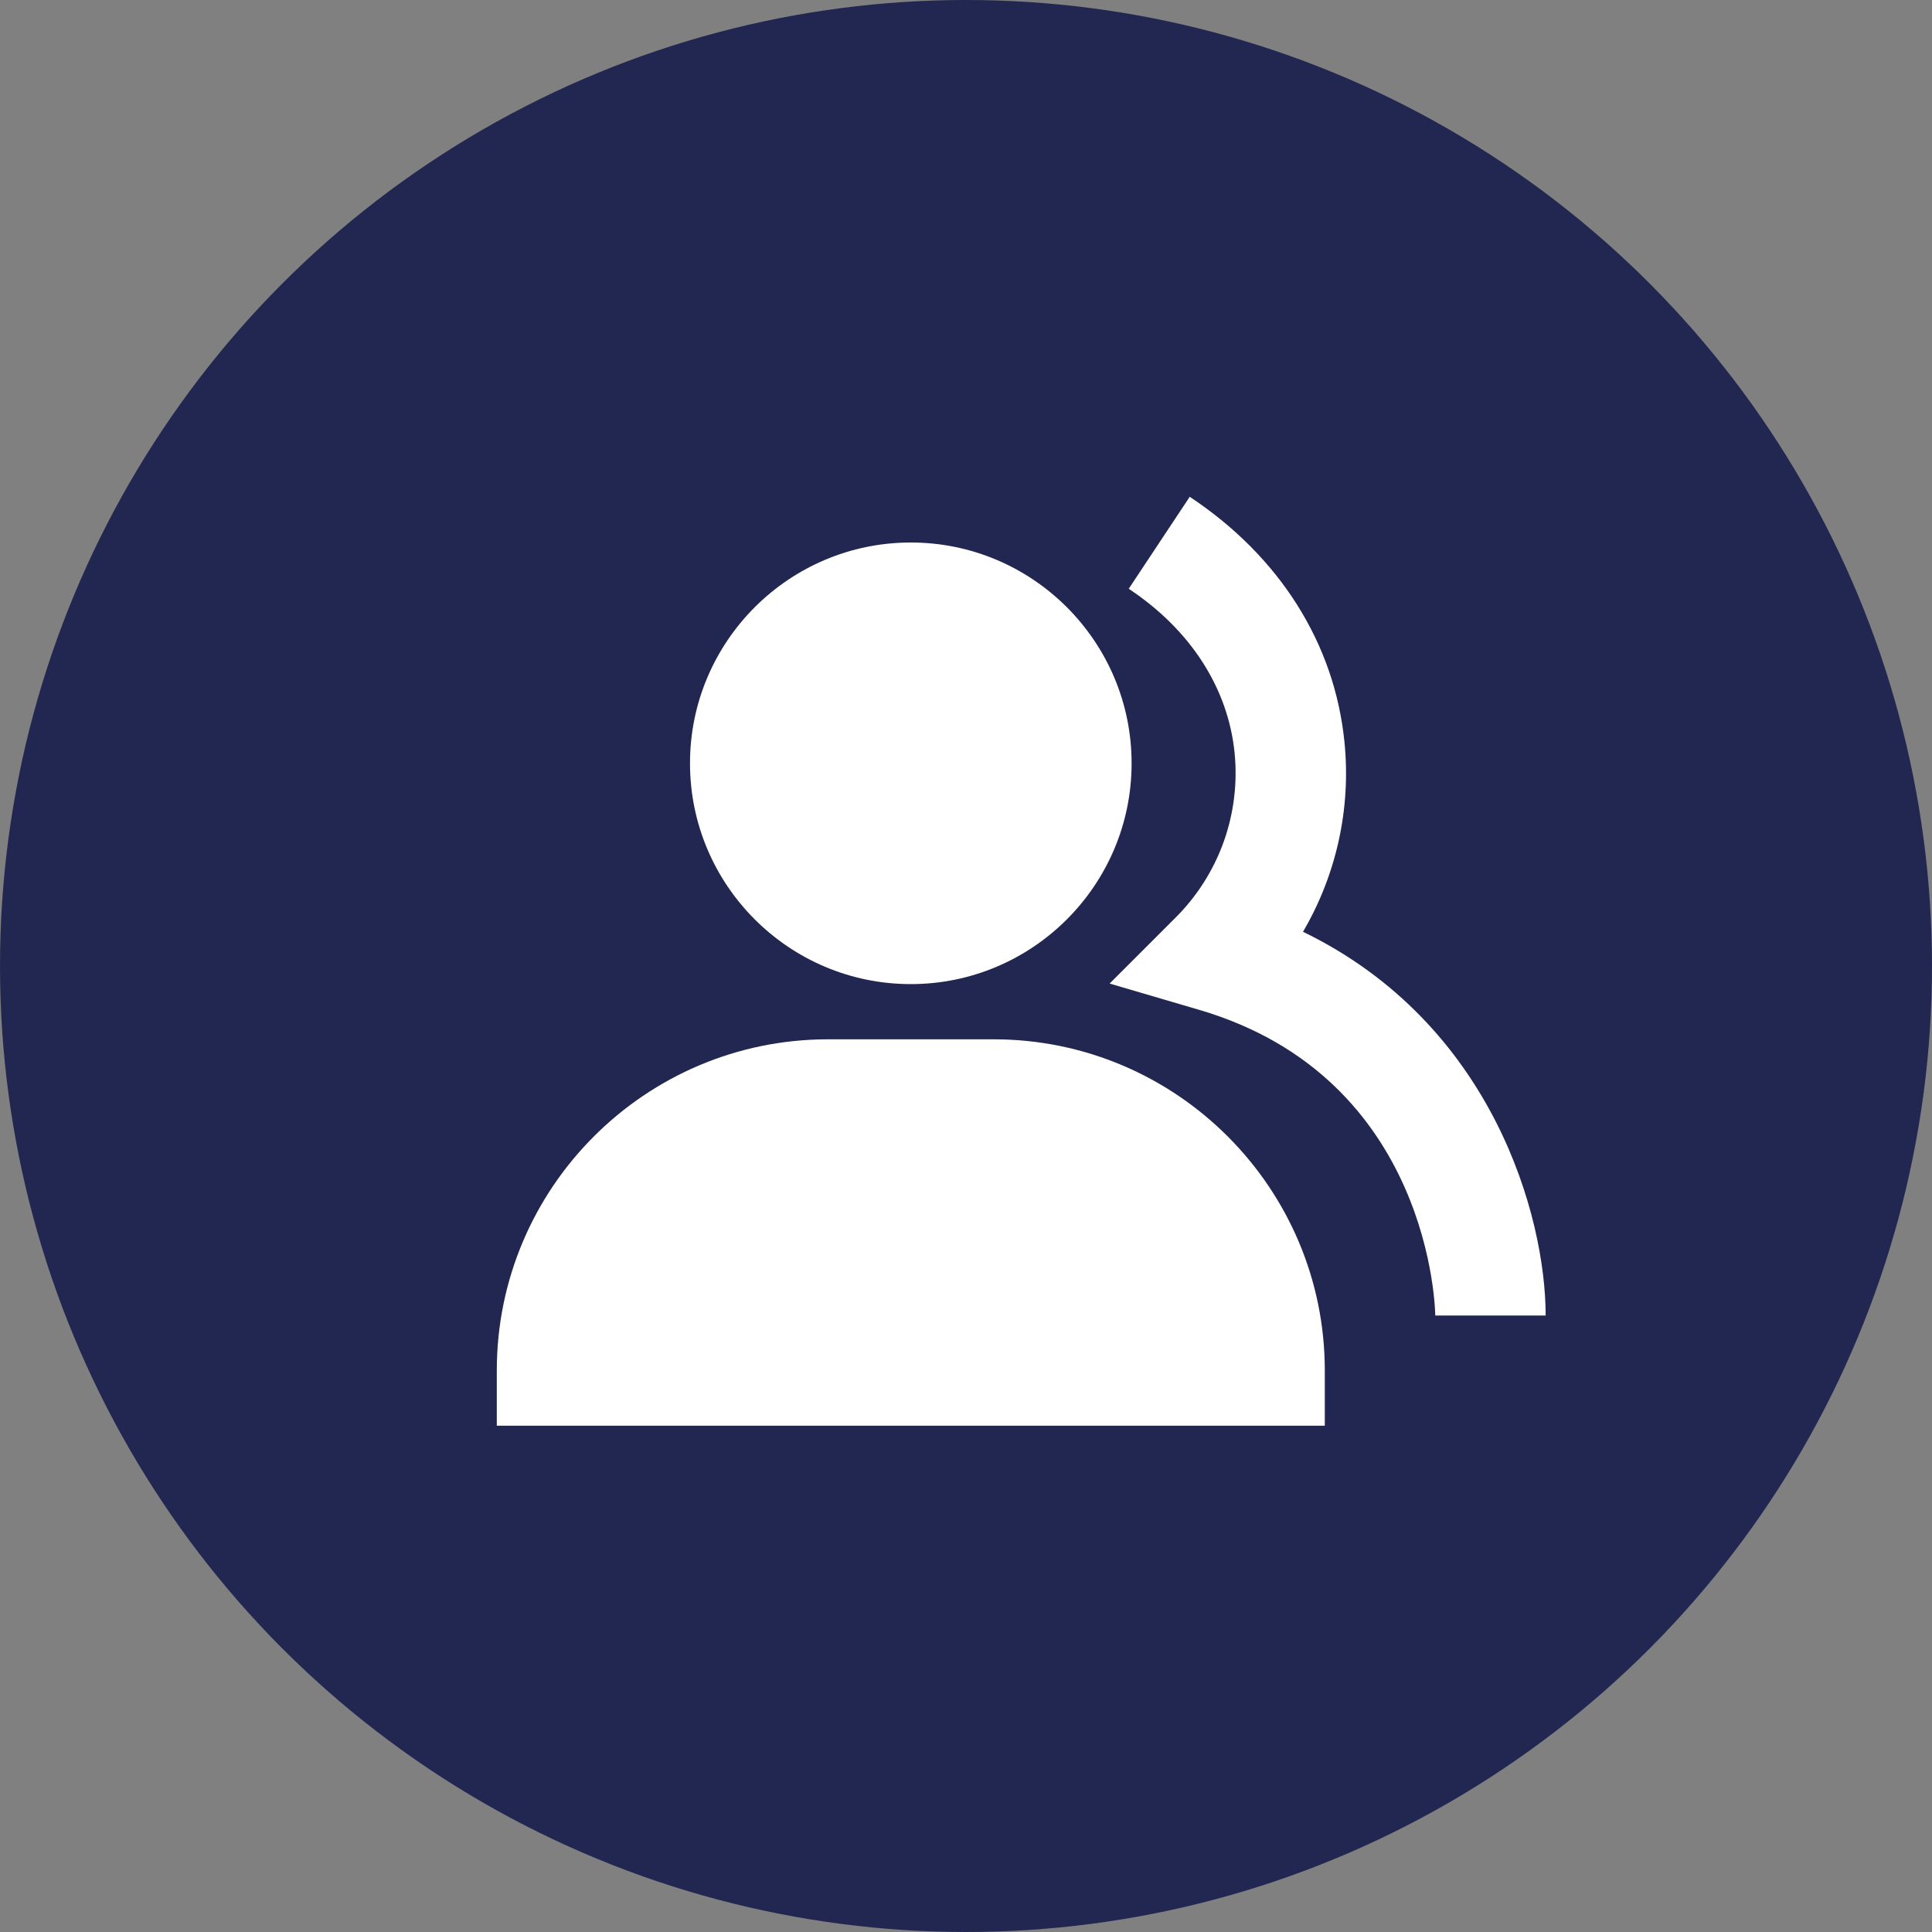 <svg width="35" height="35" viewBox="0 0 35 35" fill="none" xmlns="http://www.w3.org/2000/svg">
<rect x="0" y="0" width="35" height="35" fill="#808080" stroke="none"/>
<circle cx="17.5" cy="17.5" r="17.5" fill="#222751"/>
<path d="M16.5 17.828C18.706 17.828 20.5 16.034 20.5 13.828C20.5 11.622 18.706 9.828 16.5 9.828C14.294 9.828 12.5 11.622 12.5 13.828C12.5 16.034 14.294 17.828 16.5 17.828ZM18 18.828H15C11.691 18.828 9 21.519 9 24.828V25.828H24V24.828C24 21.519 21.309 18.828 18 18.828Z" fill="white"/>
<path d="M23.605 16.88C24.214 15.842 24.477 14.637 24.356 13.44C24.177 11.656 23.181 10.079 21.553 9L20.448 10.666C21.567 11.408 22.248 12.465 22.366 13.64C22.42 14.186 22.352 14.738 22.167 15.254C21.981 15.771 21.683 16.239 21.294 16.626L20.102 17.818L21.72 18.293C25.952 19.533 26.001 23.789 26.001 23.832H28.001C28.001 22.043 27.045 18.547 23.605 16.88Z" fill="white"/>
</svg>
